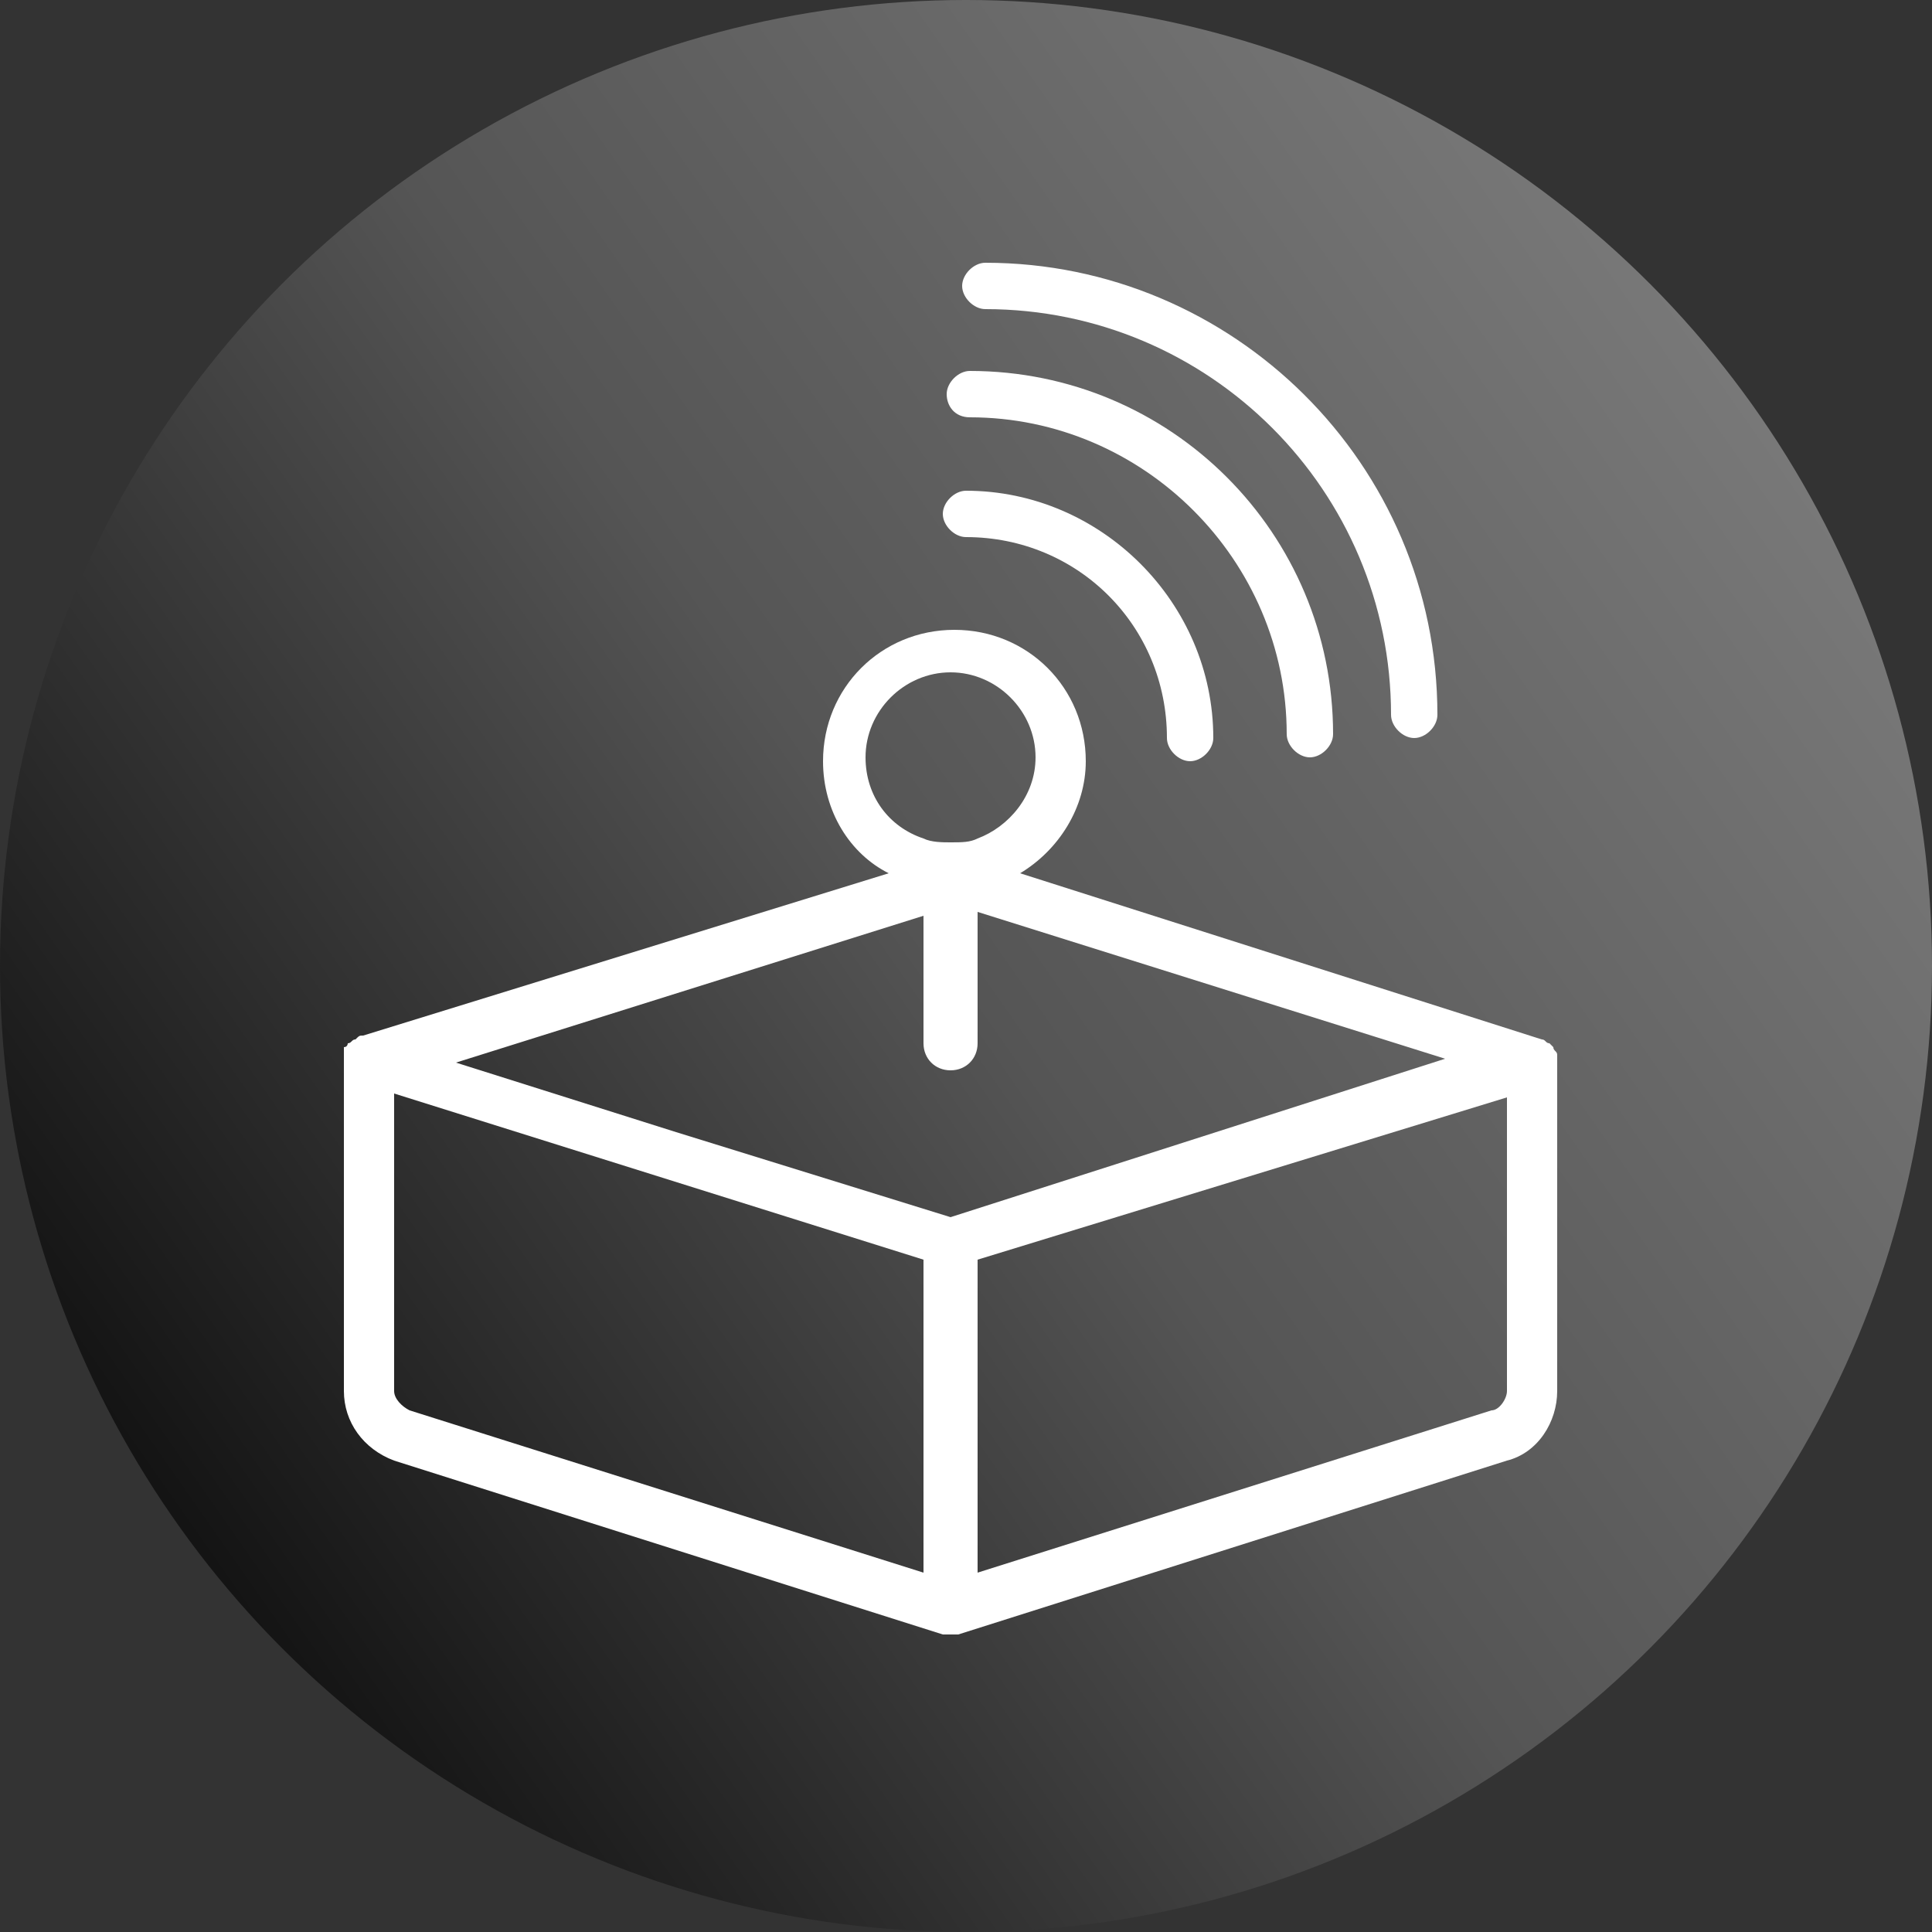 <?xml version="1.0" encoding="utf-8"?>
<!-- Generator: Adobe Illustrator 27.3.1, SVG Export Plug-In . SVG Version: 6.00 Build 0)  -->
<svg version="1.1" id="レイヤー_1" xmlns="http://www.w3.org/2000/svg" xmlns:xlink="http://www.w3.org/1999/xlink" x="0px"
	 y="0px" viewBox="0 0 50 50" style="enable-background:new 0 0 50 50;" xml:space="preserve">
<rect x="0" y="0" width="50" height="50" fill="#333333" stroke="none"/>
<style type="text/css">
	.st0{fill:url(#SVGID_1_);}
	.st1{fill:#FFFFFF;}
</style>
<linearGradient id="SVGID_1_" gradientUnits="userSpaceOnUse" x1="45.481" y1="-749.049" x2="4.519" y2="-777.731" gradientTransform="matrix(1 0 0 -1 0 -738.39)">
	<stop  offset="0" style="stop-color:#787878"/>
	<stop  offset="0.503" style="stop-color:#555555"/>
	<stop  offset="0.998" style="stop-color:#141414"/>
</linearGradient>
<circle class="st0" cx="25" cy="25" r="25"/>
<g>
	<path class="st1" d="M40.3,27.3C40.3,27.2,40.3,27.2,40.3,27.3c0-0.1-0.1-0.1-0.1-0.2l0,0L40.1,27l0,0c-0.1,0-0.1-0.1-0.2-0.1
		l-13.5-4.3c1-0.6,1.7-1.7,1.7-2.9c0-1.9-1.5-3.4-3.4-3.4s-3.4,1.5-3.4,3.4c0,1.3,0.7,2.4,1.7,2.9L9.4,26.8l0,0
		c-0.1,0-0.1,0-0.2,0.1l0,0l0,0C9.1,26.9,9.1,27,9,27l0,0c0,0,0,0.1-0.1,0.1c0,0,0,0,0,0.1s0,0.1,0,0.2V36c0,0.8,0.5,1.5,1.3,1.8
		l14.2,4.5c0.1,0,0.1,0,0.2,0s0.1,0,0.2,0L39,37.8c0.8-0.2,1.3-1,1.3-1.8v-8.6V27.3z M22.4,19.6c0-1.2,1-2.2,2.2-2.2s2.2,1,2.2,2.2
		c0,1-0.7,1.8-1.5,2.1c-0.2,0.1-0.4,0.1-0.7,0.1c-0.2,0-0.5,0-0.7-0.1C23,21.4,22.4,20.6,22.4,19.6z M23.9,40.7l-13.3-4.2
		c-0.2-0.1-0.4-0.3-0.4-0.5v-7.7l13.7,4.3V40.7z M24.6,31.5l-7.1-2.2l-5.7-1.8l12.1-3.8V27c0,0.4,0.3,0.7,0.7,0.7
		c0.4,0,0.7-0.3,0.7-0.7v-3.4l12.1,3.8L24.6,31.5z M39,36c0,0.2-0.2,0.5-0.4,0.5l-13.3,4.2v-8.1L39,28.4V36z"/>
	<path class="st1" d="M25.5,8C31.3,8,36,12.7,36,18.5c0,0.3,0.3,0.6,0.6,0.6s0.6-0.3,0.6-0.6c0-6.5-5.3-11.7-11.7-11.7
		c-0.3,0-0.6,0.3-0.6,0.6C24.9,7.7,25.2,8,25.5,8z"/>
	<path class="st1" d="M25.1,10.8c4.5,0,8.2,3.7,8.2,8.2c0,0.3,0.3,0.6,0.6,0.6s0.6-0.3,0.6-0.6c0-5.2-4.2-9.4-9.4-9.4
		c-0.3,0-0.6,0.3-0.6,0.6C24.5,10.5,24.7,10.8,25.1,10.8z"/>
	<path class="st1" d="M25,13.9c2.9,0,5.2,2.3,5.2,5.2c0,0.3,0.3,0.6,0.6,0.6c0.3,0,0.6-0.3,0.6-0.6c0-3.5-2.9-6.4-6.4-6.4
		c-0.3,0-0.6,0.3-0.6,0.6S24.7,13.9,25,13.9z"/>
</g>
</svg>
